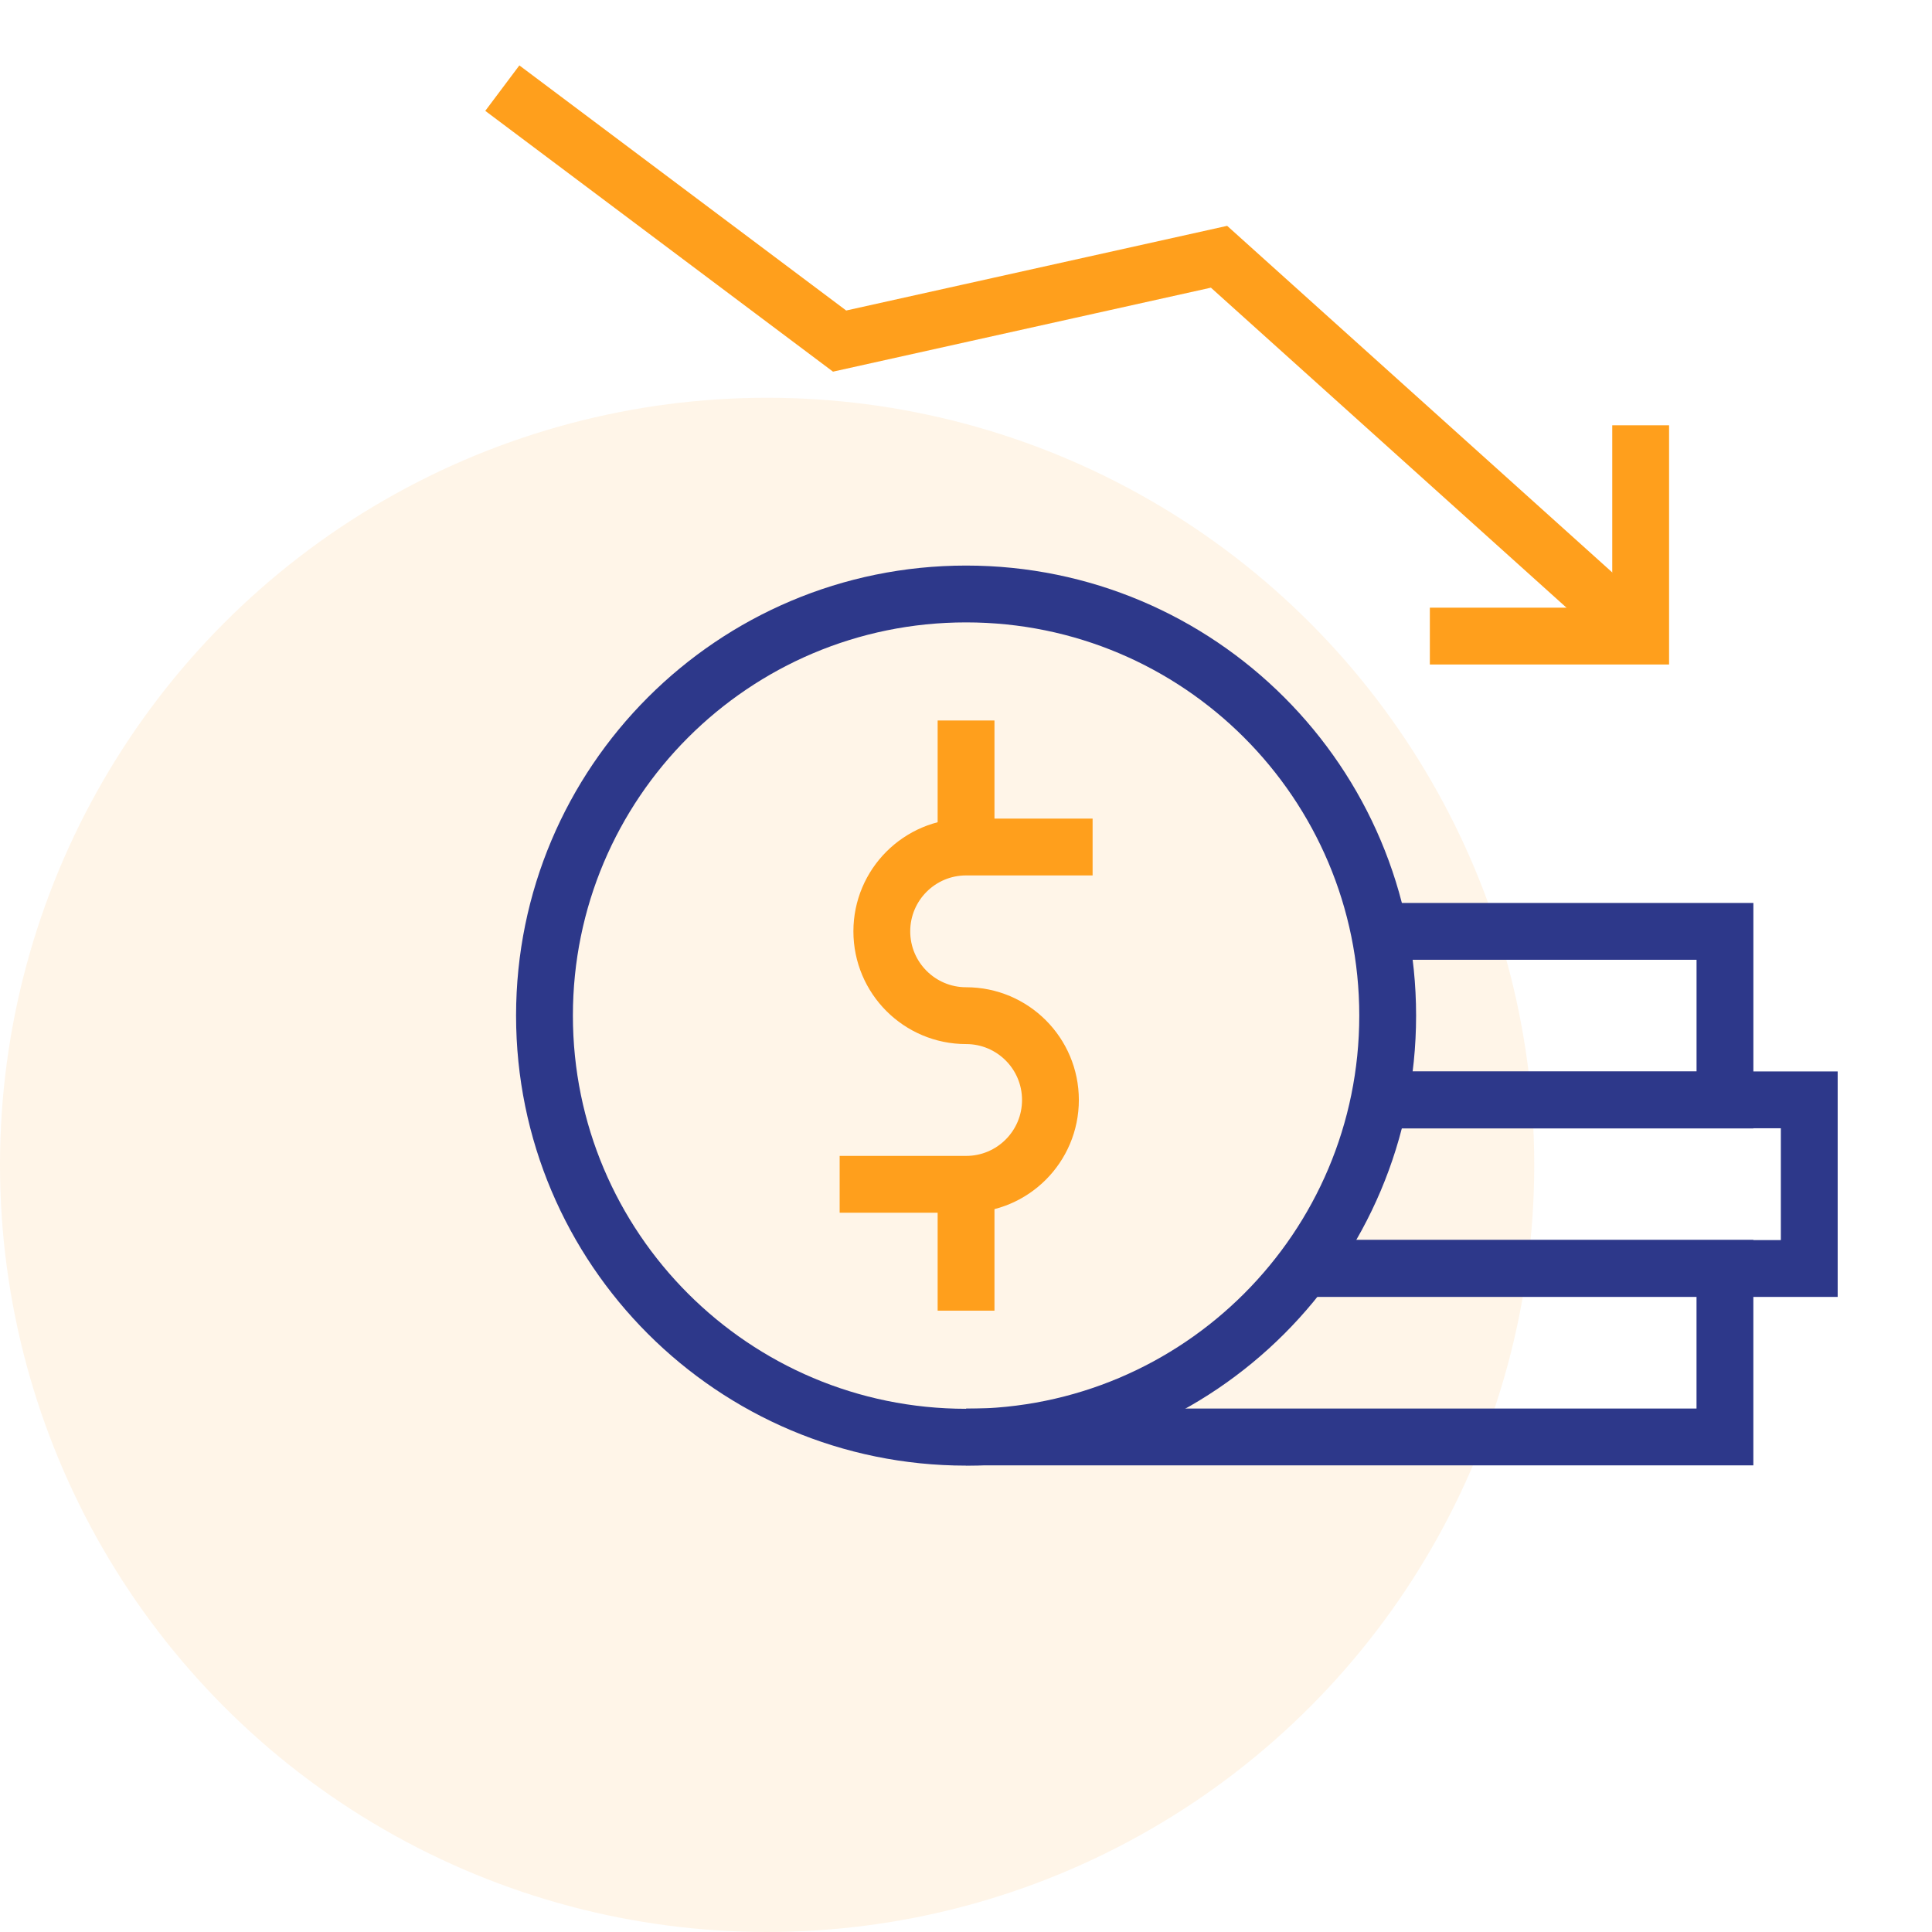 <svg width="68" height="68" viewBox="0 0 68 68" fill="none" xmlns="http://www.w3.org/2000/svg">
<circle cx="27" cy="41" r="27" fill="#FF9F1C" fill-opacity="0.1"/>
<path d="M29.553 41.684H34.005C35.644 41.684 36.972 40.355 36.972 38.716C36.972 37.077 35.644 35.748 34.005 35.748C32.365 35.748 31.037 34.419 31.037 32.78C31.037 31.141 32.365 29.812 34.005 29.812H38.456" stroke="#FF9F1C" stroke-width="2" stroke-miterlimit="10"/>
<path d="M34.002 25.359V29.811" stroke="#FF9F1C" stroke-width="2" stroke-miterlimit="10"/>
<path d="M34.002 41.68V46.131" stroke="#FF9F1C" stroke-width="2" stroke-miterlimit="10"/>
<path d="M34.003 50.585C42.199 50.585 48.842 43.941 48.842 35.745C48.842 27.55 42.199 20.906 34.003 20.906C25.808 20.906 19.164 27.55 19.164 35.745C19.164 43.941 25.808 50.585 34.003 50.585Z" stroke="#2D388A" stroke-width="2" stroke-miterlimit="10"/>
<path d="M45.873 44.641H60.712V50.576H34.002" stroke="#2D388A" stroke-width="2" stroke-miterlimit="10"/>
<path d="M48.544 38.711H63.68V44.647H45.873" stroke="#2D388A" stroke-width="2" stroke-miterlimit="10"/>
<path d="M48.545 32.781H60.713V38.717H48.545" stroke="#2D388A" stroke-width="2" stroke-miterlimit="10"/>
<path d="M17.68 3.102L29.551 12.005L42.906 9.037L57.745 22.392" stroke="#FF9F1C" stroke-width="2" stroke-miterlimit="10"/>
<path d="M50.326 22.388H57.746V14.969" stroke="#FF9F1C" stroke-width="2" stroke-miterlimit="10"/>
</svg>
